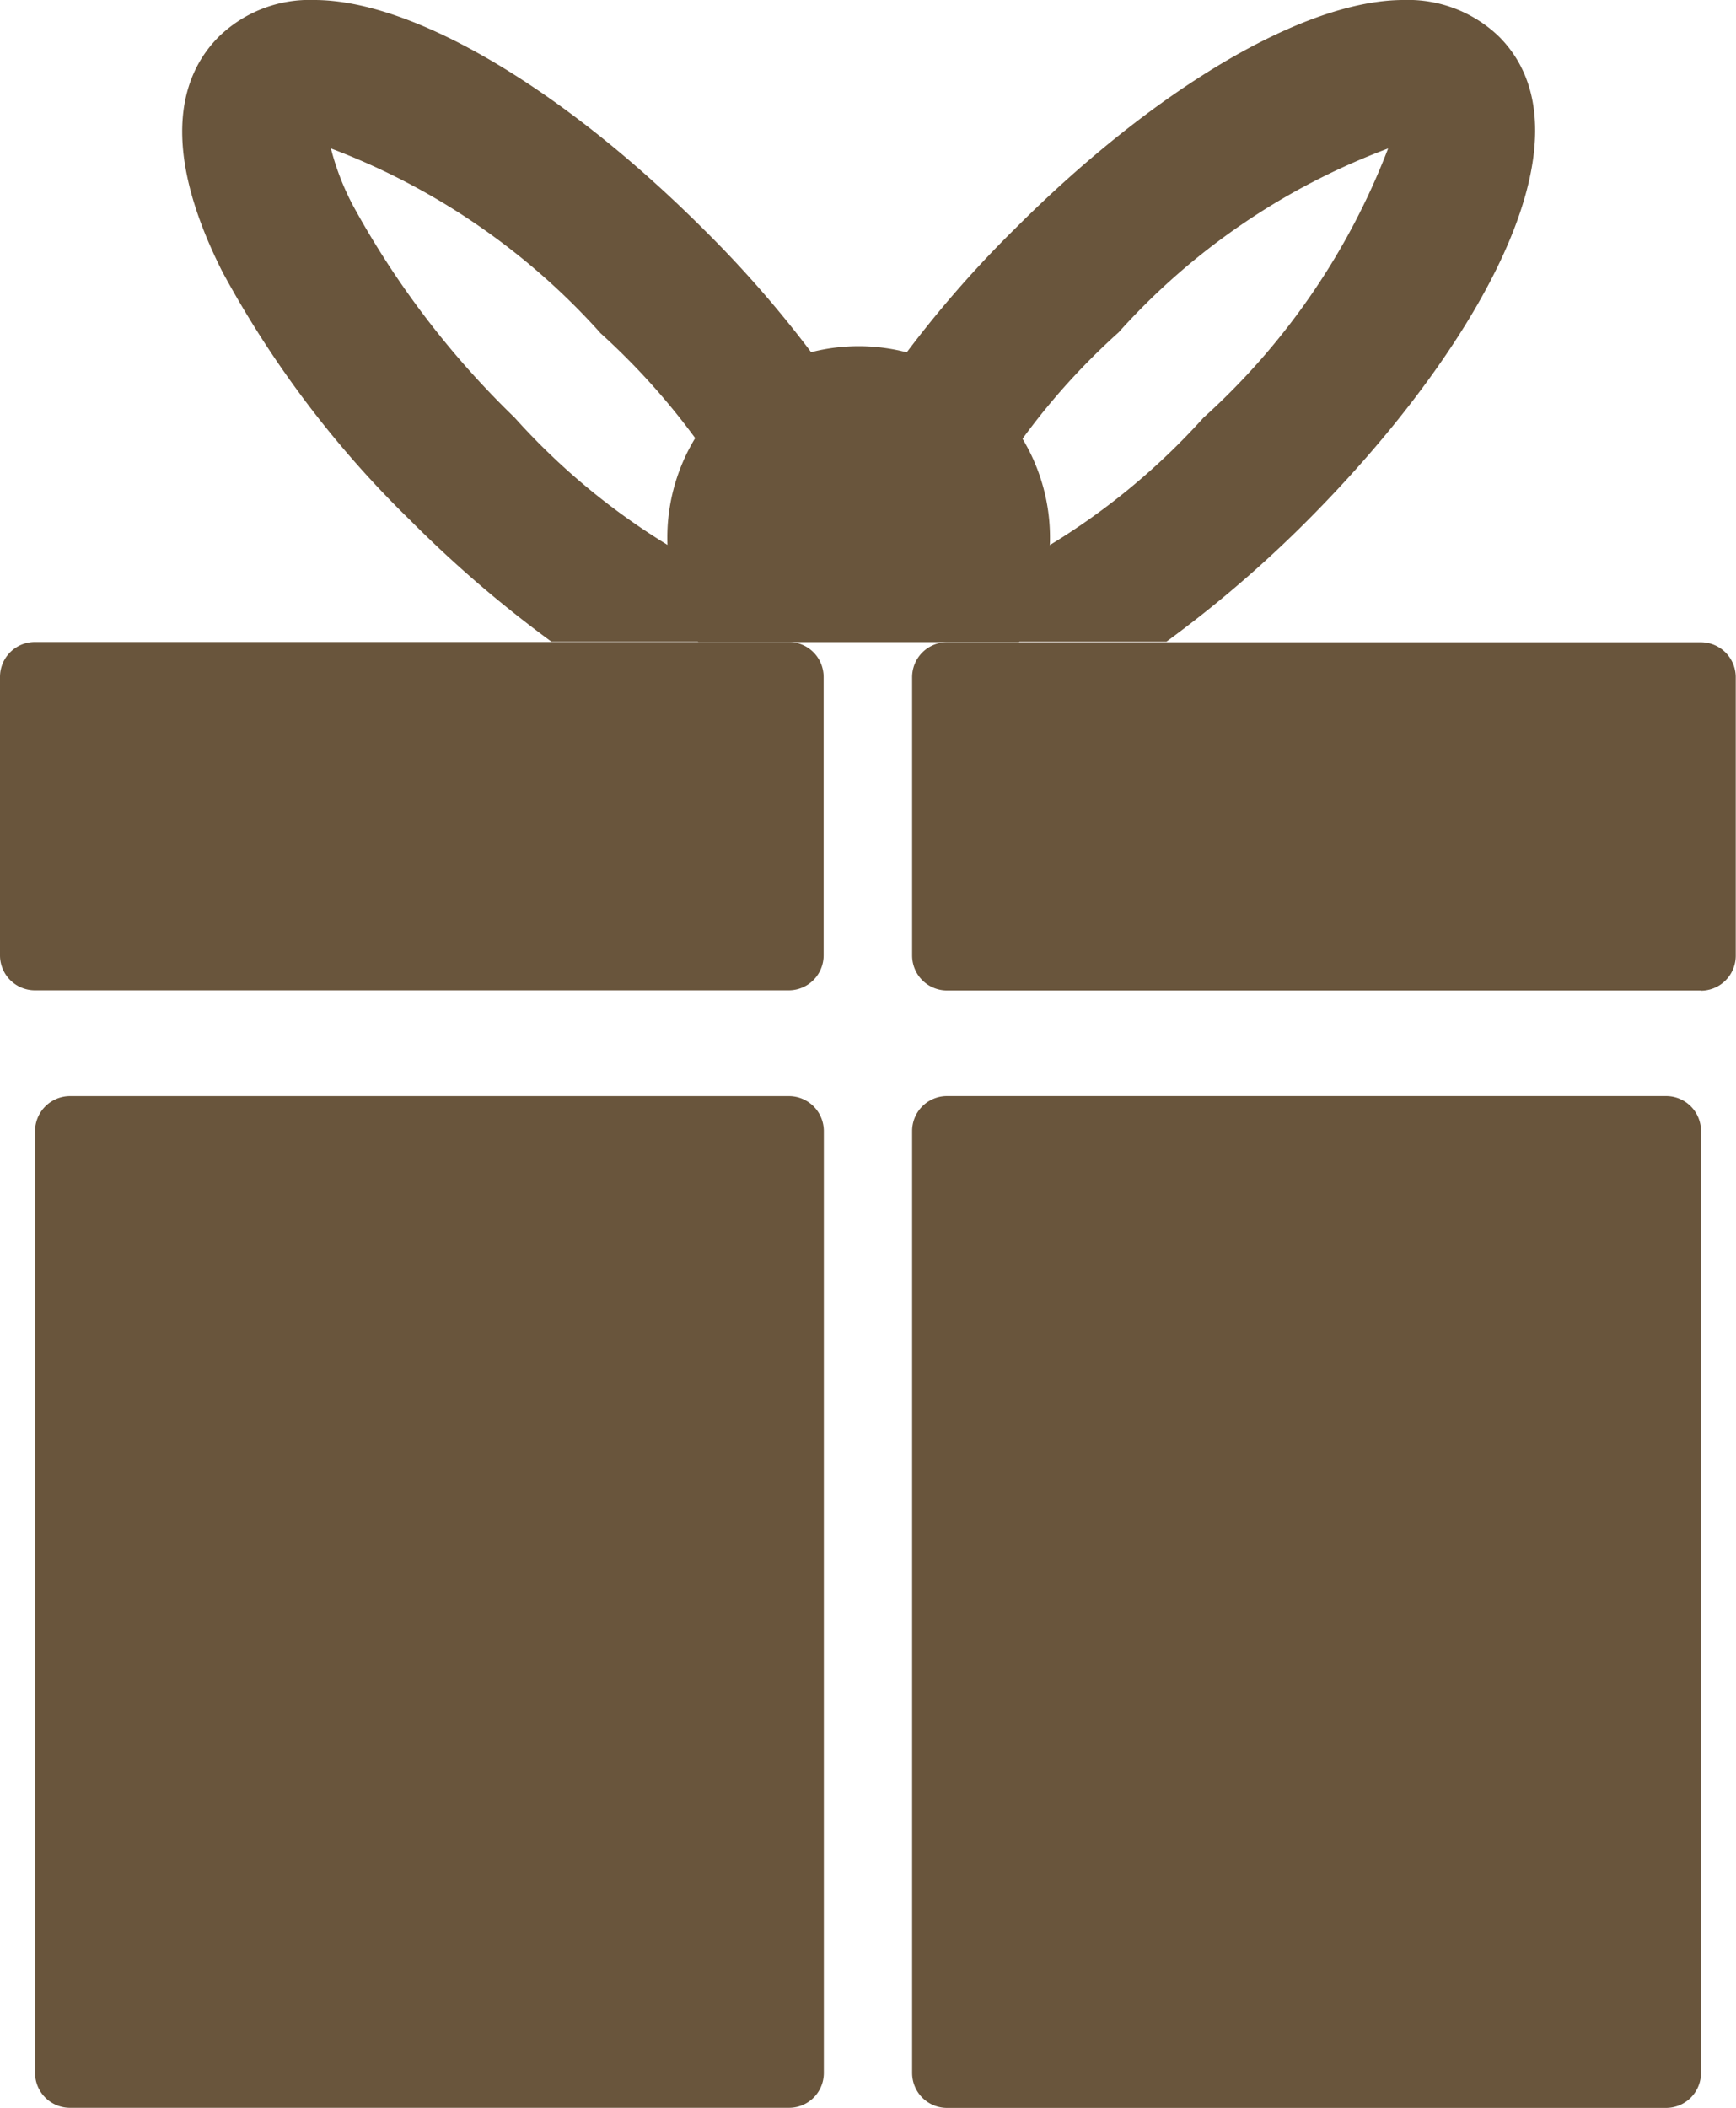 <svg xmlns="http://www.w3.org/2000/svg" width="33.625" height="40.819"><defs><clipPath id="clip-path"><rect id="Rectangle_176" data-name="Rectangle 176" width="33.625" height="40.819" fill="#69553c"/></clipPath></defs><g id="ico-02"><g id="Group_1059" data-name="Group 1059" clip-path="url(#clip-path)" fill="#69553c"><path id="Path_3105" data-name="Path 3105" d="M15.282 23.519H.682A.676.676 0 010 22.841v-5.39a.676.676 0 01.676-.677h14.6a.677.677 0 01.677.676v5.393a.676.676 0 01-.676.676" transform="translate(0 -4.342)"/><path id="Path_3106" data-name="Path 3106" d="M39.12 23.523H24.514a.676.676 0 01-.676-.676v-5.39a.676.676 0 01.676-.677h14.6a.677.677 0 01.677.677v5.393a.676.676 0 01-.676.677" transform="translate(-6.171 -4.343)"/><path id="Path_3107" data-name="Path 3107" d="M15.518 48.229H1.591a.676.676 0 01-.676-.676V29.315a.678.678 0 01.676-.677h13.925a.677.677 0 01.677.677v18.238a.674.674 0 01-.676.676" transform="translate(-.236 -7.412)"/><path id="Path_3108" data-name="Path 3108" d="M38.444 48.233h-13.93a.676.676 0 01-.676-.676V29.315a.676.676 0 01.676-.676h13.928a.676.676 0 01.676.676v18.242a.677.677 0 01-.676.676" transform="translate(-6.171 -7.414)"/><path id="Path_3109" data-name="Path 3109" d="M9.194 10.091a23.153 23.153 0 002.716 2.333h11.917a23.2 23.2 0 002.716-2.331C29.8 6.831 32.219 2.665 30.267.709A2.532 2.532 0 0028.417 0c-1.911 0-4.8 1.7-7.531 4.435a21.565 21.565 0 00-3.015 3.716 21.787 21.787 0 00-3.019-3.719C12.115 1.7 9.229 0 7.32 0a2.517 2.517 0 00-1.848.709c-.677.676-1.215 2.014.07 4.559a19.96 19.96 0 003.653 4.823m13.7-3.65a13.246 13.246 0 015.224-3.566 13.541 13.541 0 01-3.577 5.214 13.28 13.28 0 01-5.209 3.552 13.37 13.37 0 013.561-5.2m-10.043 0a13.549 13.549 0 013.577 5.215A13.258 13.258 0 0111.2 8.087a17.125 17.125 0 01-3.127-4.1 4.984 4.984 0 01-.431-1.112 13.344 13.344 0 015.207 3.56" transform="translate(-1.232)"/><path id="Path_3110" data-name="Path 3110" d="M24.25 14.778a3.706 3.706 0 10-6.209 0z" transform="translate(-4.514 -2.344)"/></g></g></svg>